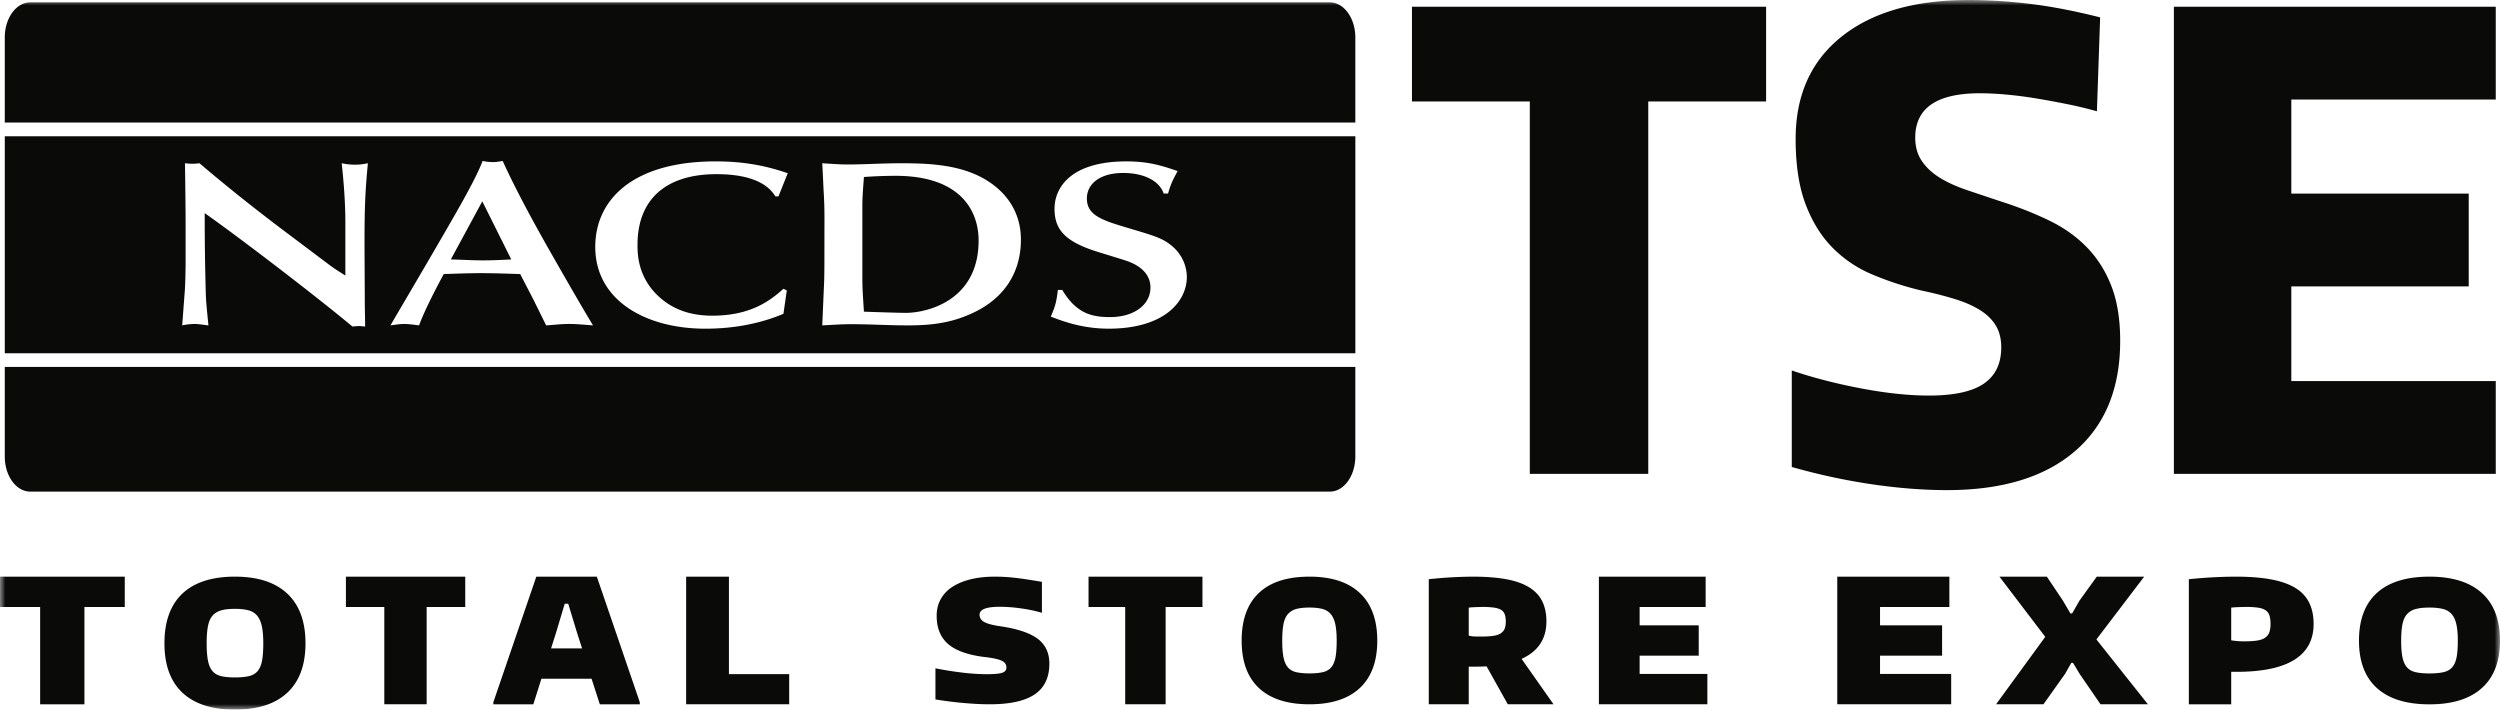 <svg width="229" height="65" viewBox="0 0 229 65" xmlns="http://www.w3.org/2000/svg" xmlns:xlink="http://www.w3.org/1999/xlink"><defs><polygon id="path-1" points="0 0 229 0 229 65 0 65"/></defs><g id="Symbols" stroke="none" stroke-width="1" fill="none" fill-rule="evenodd"><g id="Navigation" transform="translate(-35 -31)"><g id="TSE2021-Logo-Black" transform="translate(35 31)"><mask id="mask-2" fill="#fff"><use xlink:href="#path-1"/></mask><path d="M222.54 64.518c-2.105 0-3.707-.495-4.808-1.485-1.1-.99-1.65-2.44-1.65-4.347 0-1.919.547-3.375 1.64-4.371 1.097-.996 2.704-1.494 4.818-1.494 2.095 0 3.694.501 4.8 1.501 1.106 1 1.66 2.455 1.66 4.364 0 1.897-.554 3.344-1.66 4.339-1.106.995-2.705 1.493-4.8 1.493zm0-2.831c.515 0 .943-.04 1.28-.116.339-.077.606-.225.799-.447.193-.22.328-.525.403-.914.075-.391.113-.899.113-1.524 0-.605-.045-1.104-.13-1.494-.086-.39-.228-.7-.426-.93a1.528 1.528 0 00-.798-.478c-.333-.087-.747-.131-1.24-.131-.506 0-.92.044-1.249.131a1.623 1.623 0 00-.798.462c-.203.22-.345.528-.427.923-.08.395-.12.9-.12 1.517 0 .625.04 1.133.12 1.524.082.389.218.695.412.914.193.222.456.37.789.447.332.077.757.116 1.272.116zm-22.042-8.631a43.288 43.288 0 014.294-.235c1.256 0 2.332.085 3.23.25.896.166 1.634.424 2.213.771.577.35 1.003.798 1.28 1.35.274.55.412 1.206.412 1.965 0 1.455-.59 2.55-1.768 3.282-1.178.734-2.945 1.1-5.3 1.1h-.48v2.98h-3.881V53.055zm5.054 5.691c.473 0 .867-.023 1.181-.07.314-.047.562-.132.743-.257a1.03 1.03 0 00.39-.491c.075-.203.114-.461.114-.772 0-.302-.03-.554-.092-.756a.888.888 0 00-.338-.484c-.164-.12-.39-.203-.677-.25a7.239 7.239 0 00-1.123-.07c-.21 0-.451.006-.726.016a7.15 7.15 0 00-.645.046v2.994a7.09 7.09 0 001.173.094zm-18.207-.412l-4.197-5.514h4.344l1.47 2.197.685 1.168h.163l.67-1.168 1.585-2.197h4.343l-4.377 5.751 4.72 5.941h-4.344l-1.91-2.782-.605-1.01h-.163l-.571 1.01-1.976 2.782h-4.344l4.507-6.178zm-19.052-5.514h10.27v2.781h-6.352v1.676h5.684v2.78h-5.684v1.675h6.517v2.78h-10.435V52.821zm-21.834 0h9.779v2.782h-6.048v1.675h5.414v2.78h-5.414v1.674h6.206v2.781h-9.937V52.821zm-10.289 8.216a22.527 22.527 0 01-1.183.031h-.451v3.445h-3.66V53.056a38.913 38.913 0 014.048-.235c1.185 0 2.2.08 3.045.235.845.155 1.54.4 2.085.732.547.333.948.759 1.208 1.278.259.52.39 1.138.39 1.856 0 1.6-.758 2.743-2.274 3.43l2.927 4.161h-4.189l-1.946-3.476zm-.529-2.728c.446 0 .817-.02 1.114-.063.295-.04.529-.117.7-.225.17-.11.293-.25.366-.421.073-.171.108-.392.108-.663 0-.259-.03-.478-.093-.655a.79.79 0 00-.326-.413c-.157-.099-.373-.168-.647-.21a7.041 7.041 0 00-1.035-.063c-.177 0-.394.006-.654.017a7.89 7.89 0 00-.638.045v2.557c.125.042.261.068.412.078.15.011.381.016.693.016zm-15.695 6.204c-2.024 0-3.565-.494-4.623-1.484-1.06-.99-1.588-2.439-1.588-4.347 0-1.917.527-3.374 1.579-4.368 1.053-.996 2.598-1.493 4.632-1.493 2.013 0 3.552.5 4.615 1.5 1.064 1 1.597 2.453 1.597 4.361 0 1.898-.533 3.345-1.597 4.34-1.063.994-2.602 1.491-4.615 1.491zm0-2.83c.496 0 .906-.04 1.231-.116.325-.076.582-.225.768-.446.185-.22.314-.526.387-.915.072-.39.108-.898.108-1.524 0-.604-.042-1.102-.124-1.492-.083-.389-.22-.7-.41-.93a1.466 1.466 0 00-.768-.478c-.32-.086-.716-.13-1.192-.13-.486 0-.885.044-1.2.13a1.558 1.558 0 00-.768.463c-.195.22-.332.528-.41.922-.077.394-.115.9-.115 1.515 0 .626.038 1.134.115 1.524.078.39.21.695.395.915.186.221.44.37.76.446.32.077.728.116 1.223.116zm-16.877-6.08H99.71v-2.782h10.435v2.782h-3.373v8.91h-3.704v-8.91zm-12.403 8.91c-.35 0-.736-.01-1.159-.03a35.41 35.41 0 01-3.821-.414v-2.85a33.57 33.57 0 002.641.413c.744.082 1.44.123 2.085.123.666 0 1.128-.044 1.389-.13.257-.087.387-.247.387-.483 0-.265-.134-.468-.404-.605-.27-.138-.733-.247-1.387-.33-1.598-.173-2.764-.564-3.499-1.172-.733-.608-1.1-1.483-1.1-2.628 0-.561.12-1.065.364-1.51a3.18 3.18 0 011.054-1.126c.46-.305 1.021-.54 1.682-.704.66-.164 1.409-.246 2.243-.246a16.05 16.05 0 011.77.1c.333.036.702.084 1.109.146.406.061.88.138 1.42.23v2.834a13.537 13.537 0 00-1.936-.405 14.012 14.012 0 00-1.918-.145c-1.237 0-1.856.239-1.856.72 0 .296.144.522.437.68.289.159.794.29 1.514.392 1.564.235 2.696.62 3.393 1.156.699.537 1.047 1.29 1.047 2.26 0 1.268-.447 2.204-1.34 2.813-.894.608-2.265.911-4.115.911zM62.85 52.821h3.92v8.927h5.52v2.765h-9.44V52.821zM45.19 64.324l3.937-11.503h5.543l3.936 11.503v.19h-3.663l-.755-2.34h-4.595l-.74 2.34H45.19v-.19zm8.13-4.93l-.45-1.391-.82-2.701h-.32l-.82 2.733-.433 1.36h2.843zm-18.119-3.792h-3.516v-2.78h10.931v2.78h-3.534v8.911h-3.88v-8.91zM21.524 65c-2.106 0-3.708-.515-4.81-1.546-1.1-1.03-1.651-2.54-1.651-4.527 0-1.997.548-3.514 1.643-4.551 1.096-1.037 2.702-1.555 4.818-1.555 2.094 0 3.693.521 4.8 1.562 1.105 1.042 1.659 2.557 1.659 4.544 0 1.977-.554 3.483-1.66 4.52-1.106 1.035-2.705 1.553-4.8 1.553zm0-2.948c.515 0 .942-.04 1.28-.12.338-.08.604-.236.797-.465.194-.23.328-.548.404-.953.075-.406.112-.935.112-1.587 0-.63-.044-1.15-.13-1.555-.087-.405-.228-.729-.426-.968a1.517 1.517 0 00-.798-.498c-.333-.09-.746-.136-1.24-.136-.505 0-.92.045-1.249.136-.327.09-.594.252-.797.48-.203.23-.346.551-.427.962-.08.411-.12.938-.12 1.58 0 .651.04 1.18.12 1.586.081.405.218.724.411.953.193.23.456.384.79.465.332.08.757.12 1.273.12zm-17.847-6.45H0v-2.78h11.429v2.78H7.734v8.912H3.677v-8.912zm-3.24-23.24H124.15v-19.88H.437v19.88zm32.978-4.593c0-1.123-.025-4.242-.025-5.494 0-3.16.056-4.7.308-7.32-.339.065-.677.13-1.187.13-.507 0-.876-.065-1.212-.13.195 1.774.336 3.639.336 5.478v4.806c-.62-.39-.873-.545-1.412-.934l-3.335-2.51c-3.418-2.555-5.932-4.565-8.615-6.84-.228.023-.425.045-.651.045-.223 0-.453-.022-.68-.045.031 2.015.06 4.05.06 6.086v2.942c0 .607-.029 2.228-.087 2.813l-.226 3.01a5.71 5.71 0 011.13-.132c.397 0 .961.106 1.274.131-.198-1.99-.229-2.209-.257-3.463a240.36 240.36 0 01-.084-6.819c2.993 2.101 9.944 7.402 13.534 10.388.197-.018.394-.042.594-.042.167 0 .365.024.566.042 0-.541-.03-1.666-.03-2.142zm18.702 1.905c.793 0 1.78.106 2.203.131-1.269-2.1-3.134-5.37-4.206-7.252-1.02-1.817-2.716-4.848-4.07-7.812-.31.064-.596.106-.904.106a4.36 4.36 0 01-.932-.106c-.675 1.774-2.32 4.587-5.171 9.48l-3.274 5.584c.39-.044.789-.13 1.27-.13.45 0 .988.086 1.353.13.453-1.233 1.356-3.029 2.261-4.7 1.13-.04 2.261-.084 3.391-.084 1.215 0 2.403.043 3.614.084l1.189 2.298 1.188 2.402c.506-.025 1.296-.13 2.088-.13zm8.001-2.728c-1.723-1.753-1.723-3.766-1.723-4.523 0-4.09 2.517-6.47 7.235-6.47 4.067 0 5.058 1.514 5.397 2.035h.28l.848-2.12c-2.26-.782-4.296-1.084-6.612-1.084-7.54 0-11.017 3.483-11.017 7.834 0 4.87 4.576 7.49 10.086 7.49 2.57 0 5-.455 7.15-1.363l.308-2.143-.308-.15c-1.272 1.144-3.054 2.464-6.527 2.464-2.57 0-4.098-.951-5.117-1.97zm29.187 1.626c2.654-1.302 4.21-3.573 4.21-6.626 0-2.25-1.074-4.196-3.25-5.497-2.344-1.405-5.34-1.494-7.742-1.494-1.696 0-3.362.111-4.886.111-.762 0-1.554-.066-2.317-.11.056.956.084 1.881.14 2.814.085 1.364.057 2.705.057 4.068 0 2.577 0 3.053-.028 4.002l-.17 3.965c.877-.044 1.779-.109 2.654-.109 1.728 0 3.477.11 5.2.11 2.318 0 4.15-.262 6.132-1.234zm12.233 1.535c5.17 0 7.176-2.533 7.176-4.741 0-.604-.2-1.88-1.386-2.855-.818-.692-1.664-.931-3.84-1.581-2.487-.736-3.93-1.169-3.93-2.75 0-1.274 1.104-2.336 3.336-2.336 1.777 0 3.276.65 3.7 1.885h.395c.257-.823.31-1 .88-2.058-1.387-.477-2.628-.887-4.693-.887-5.113 0-6.581 2.423-6.581 4.33 0 1.796.817 2.899 3.557 3.828.793.261 2.12.652 2.914.91.533.175 2.315.78 2.315 2.49 0 1.556-1.472 2.705-3.701 2.705-1.669 0-3.083-.325-4.38-2.491h-.397c-.14 1.04-.17 1.32-.649 2.447 1.018.39 2.852 1.104 5.284 1.104zm-60.243-6.343l2.883-5.322 2.654 5.322c-.872.045-1.72.087-2.594.087-.994 0-1.954-.064-2.943-.087zm40.748-7.66c5.876 0 7.597 3.138 7.597 5.932 0 5.56-4.8 6.622-6.664 6.622-.707 0-3.221-.086-3.842-.109-.058-.995-.143-2.013-.143-3.007v-6.71c0-.866.085-1.755.143-2.62a43.356 43.356 0 012.91-.108zM.435 33.614h123.713v8.195c0 1.782-1.045 3.223-2.34 3.223H2.777c-1.296 0-2.342-1.441-2.342-3.223v-8.195zM124.15 11.227H.436V3.435C.436 1.66 1.48.216 2.776.216h119.032c1.296 0 2.341 1.443 2.341 3.22v7.791zm54.19 33.668c-2.133 0-4.413-.177-6.841-.53a56.976 56.976 0 01-7.373-1.591v-8.838c1.973.669 4.106 1.218 6.396 1.65 2.288.433 4.343.648 6.16.648 2.288 0 3.967-.363 5.032-1.09 1.066-.726 1.6-1.836 1.6-3.329 0-.785-.169-1.453-.503-2.003-.337-.55-.821-1.021-1.451-1.414-.633-.392-1.393-.726-2.28-1.001a34.633 34.633 0 00-2.99-.766 28.25 28.25 0 01-4.62-1.503 11.15 11.15 0 01-3.673-2.504c-1.026-1.06-1.835-2.385-2.428-3.977-.592-1.59-.888-3.564-.888-5.921 0-4.006 1.401-7.128 4.204-9.368C171.488 1.12 175.377 0 180.351 0c1.778 0 3.642.118 5.597.354 1.954.236 4.096.649 6.425 1.238l-.296 8.601a36.403 36.403 0 00-2.694-.648 83.109 83.109 0 00-2.873-.53 37.304 37.304 0 00-2.754-.354 27.78 27.78 0 00-2.397-.118c-3.949 0-5.923 1.355-5.923 4.065 0 .825.197 1.533.593 2.121.394.59.936 1.101 1.628 1.533.69.432 1.529.814 2.517 1.149.986.334 2.072.697 3.256 1.09 1.58.51 3.03 1.09 4.354 1.738 1.322.648 2.457 1.463 3.404 2.445.949.982 1.689 2.16 2.221 3.534.534 1.375.8 3.044.8 5.008 0 4.36-1.383 7.728-4.145 10.105-2.764 2.376-6.673 3.564-11.726 3.564zM199.128.618h29.49v8.5h-18.734v8.616h16.252v8.5h-16.252v8.673h18.734v8.5h-29.49V.617zm-59 8.674h-10.792V.618h32.439v8.674h-10.794v34.115H140.13V9.292z" id="Fill-1" fill="#0A0B09" mask="url(#mask-2)"/></g></g></g></svg>